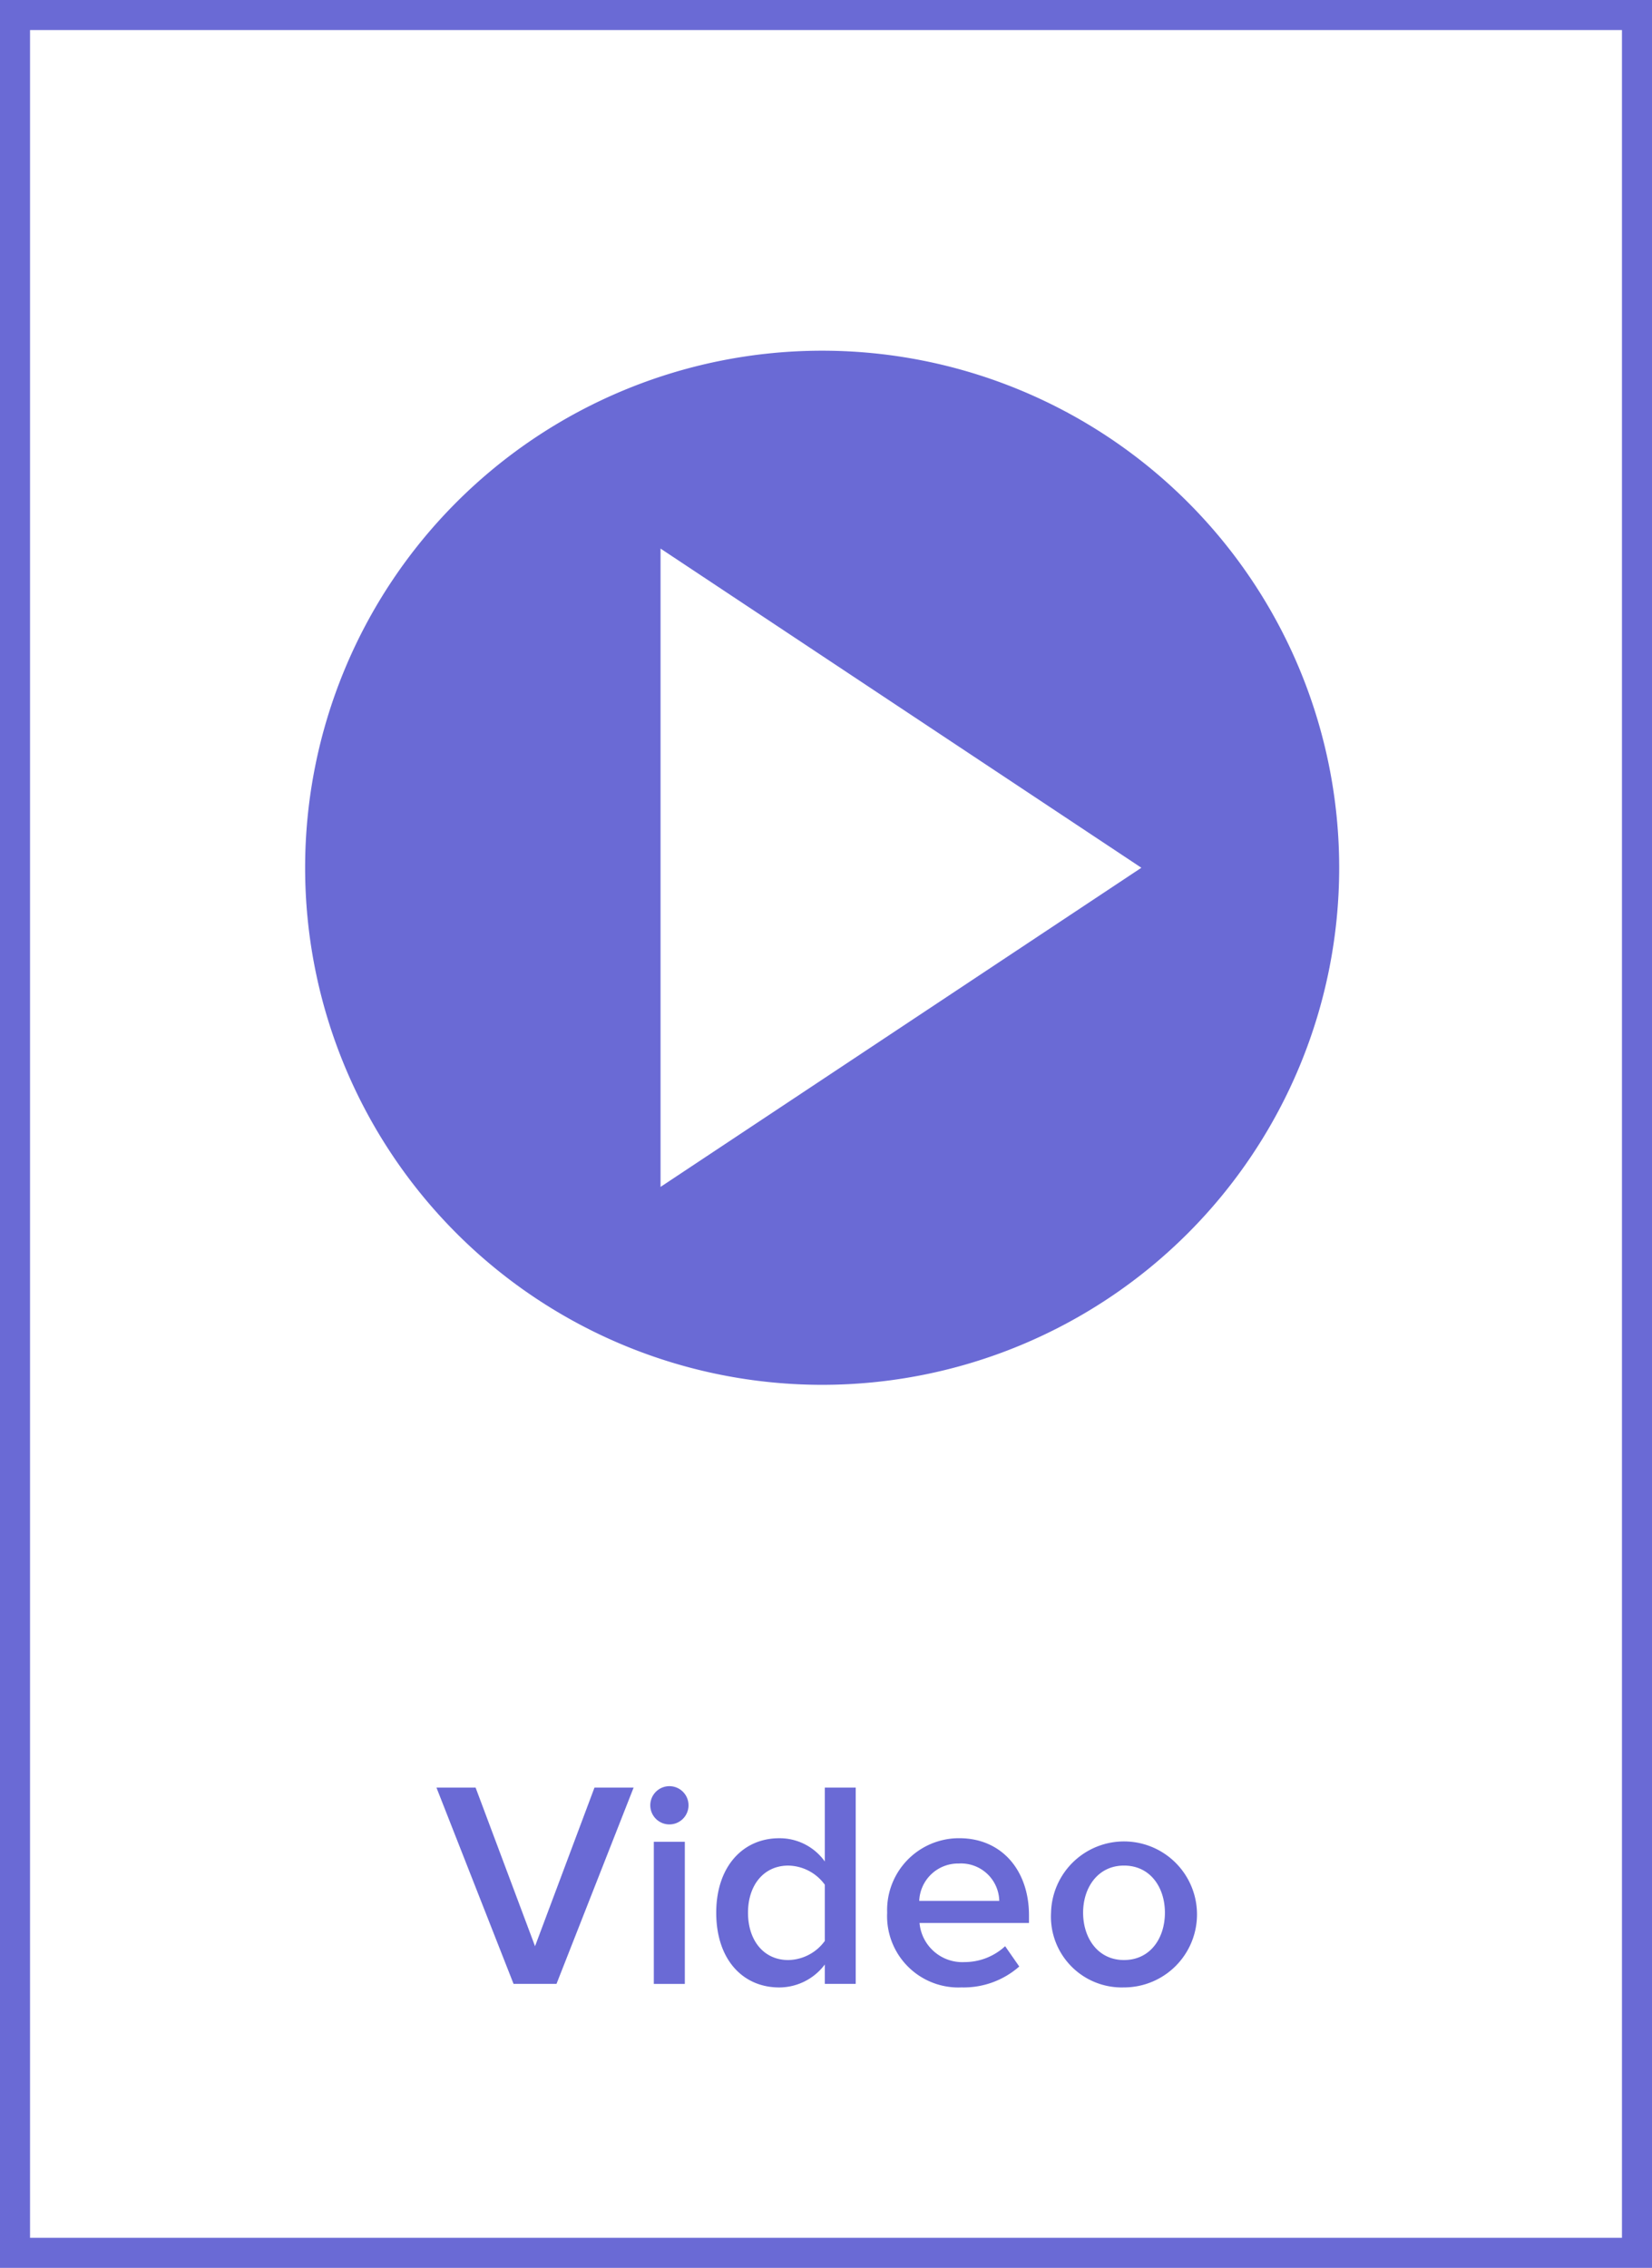 <svg id="Layer_1" data-name="Layer 1" xmlns="http://www.w3.org/2000/svg" viewBox="0 0 110 151">
  <defs>
    <style>
      .cls-1 {
        fill: #6a6ad5;
      }

      .cls-2, .cls-3 {
        fill: none;
      }

      .cls-3 {
        stroke: #6a6ad5;
        stroke-miterlimit: 10;
        stroke-width: 2px;
      }
    </style>
  </defs>
  <title>video_onWhite</title>
  <g>
    <path class="cls-1" d="M33.195,131.09l-5.133-13.068h2.606l3.958,10.561,3.958-10.561h2.606L36.055,131.09Z" transform="translate(1 1)"/>
    <path class="cls-1" d="M42.3,119.2a1.273,1.273,0,1,1,1.273,1.273A1.271,1.271,0,0,1,42.3,119.2Zm.235,11.893v-9.463H44.6v9.463Z" transform="translate(1 1)"/>
    <path class="cls-1" d="M53.921,131.09V129.8a3.8,3.8,0,0,1-3.037,1.528c-2.41,0-4.193-1.842-4.193-4.977,0-3.057,1.763-4.957,4.193-4.957a3.69,3.69,0,0,1,3.037,1.548v-4.918h2.057V131.09Zm0-2.86v-3.742a3.071,3.071,0,0,0-2.429-1.273c-1.646,0-2.685,1.313-2.685,3.135,0,1.842,1.039,3.154,2.685,3.154A3.071,3.071,0,0,0,53.921,128.23Z" transform="translate(1 1)"/>
    <path class="cls-1" d="M58.073,126.349a4.783,4.783,0,0,1,4.8-4.957c2.841,0,4.643,2.155,4.643,5.133v.51H60.228a2.861,2.861,0,0,0,3,2.605,3.978,3.978,0,0,0,2.7-1.058l.94,1.352a5.6,5.6,0,0,1-3.84,1.392A4.747,4.747,0,0,1,58.073,126.349Zm4.78-3.272a2.589,2.589,0,0,0-2.645,2.488h5.329A2.548,2.548,0,0,0,62.853,123.076Z" transform="translate(1 1)"/>
    <path class="cls-1" d="M68.985,126.349a4.86,4.86,0,1,1,4.858,4.977A4.715,4.715,0,0,1,68.985,126.349Zm7.582,0c0-1.665-.96-3.135-2.724-3.135-1.743,0-2.723,1.47-2.723,3.135,0,1.685.979,3.154,2.723,3.154C75.607,129.5,76.567,128.033,76.567,126.349Z" transform="translate(1 1)"/>
  </g>
  <path class="cls-1" d="M53.744,22.35A34.427,34.427,0,1,0,88.171,56.777,34.427,34.427,0,0,0,53.744,22.35ZM42.983,78.026v-42.5L75,56.777Z" transform="translate(1 1)"/>
  <rect class="cls-2" x="1" y="1" width="108" height="149"/>
  <rect class="cls-3" x="1" y="1" width="108" height="149"/>
</svg>
